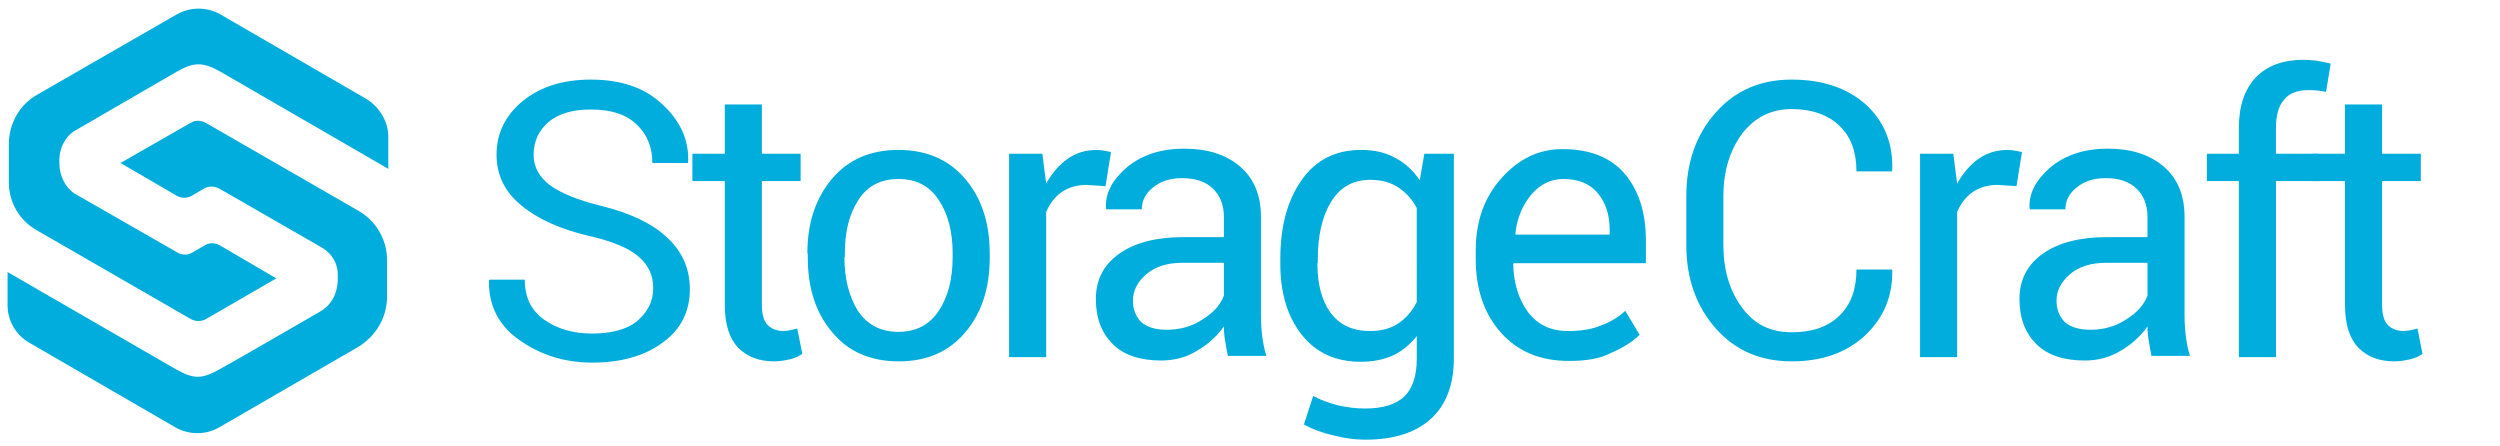 <svg xmlns="http://www.w3.org/2000/svg" version="1.1" x="0px" y="0px" viewBox="0 0 593.6 105.8" style="enable-background:new 0 0 593.6 105.8;" xml:space="preserve">
	<style type="text/css">
		.storagecraft-storage, .storagecraft-logo, .storagecraft-craft{fill:#00ADDC;}
		.storagecraft-trademark-symbol{display:none;}
	</style>

	<g class="storagecraft-logo">
		<path d="M87,23.5L52.3,3.4c-3.2-1.8-7.1-1.8-10.3,0L8.8,22.5c-4.2,2.4-6.7,6.9-6.7,11.7v9.1c0,4.7,2.5,9,6.5,11.3  l36.6,21.1c1.2,0.7,2.6,0.7,3.8,0l16.6-9.6l-13.5-7.9c-1.1-0.6-2.4-0.6-3.4,0L45.6,60c-1,0.6-2.3,0.6-3.4,0L17.6,45.9  c-2.4-1.7-3.5-4.6-3.5-7v-1.2c0-2.4,1.4-5.2,3.4-6.5c0,0,22.3-12.9,24.5-14.2c4-2.3,6.2-2.3,10.3,0c2.3,1.3,39.9,23.1,39.9,23.1  v-7.9C92.1,28.8,90.1,25.4,87,23.5"></path>
		<path d="M28.6,38.7L42,46.5c1.1,0.6,2.4,0.6,3.5,0l2.9-1.7c1.1-0.7,2.5-0.6,3.7,0l24,13.8c3.1,1.7,4.2,4.5,4.1,6.8v1.1  c-0.1,3-1.3,5.9-4.4,7.6c0,0-21.4,12.4-23.7,13.6c-4.3,2.4-6.1,2.3-10.3,0c-2.1-1.2-40-23.1-40-23.1v7.9c0,3.7,2,7.1,5.2,8.9  l34.7,20.1c3.2,1.8,7.1,1.8,10.3,0l33-19.1c4.2-2.5,6.9-7,6.9-11.9v-8.8c0-4.8-2.6-9.2-6.7-11.6L48.9,29.2c-1.2-0.7-2.6-0.7-3.7,0  L28.6,38.7z"></path>
	</g>

	<g class="storagecraft-storage">
		<path d="M155.1,68.4c0-3-1.1-5.4-3.4-7.4c-2.2-2-6.2-3.7-11.9-5c-6.9-1.6-12.3-4.1-16.1-7.3c-3.9-3.2-5.8-7.2-5.8-12  c0-5.1,2.1-9.3,6.2-12.7c4.2-3.4,9.5-5.1,16.2-5.1c7.1,0,12.8,1.9,17,5.9c4.2,3.9,6.3,8.4,6.1,13.6l-0.1,0.3h-8.4  c0-3.8-1.3-6.9-3.8-9.2c-2.5-2.4-6.1-3.5-10.8-3.5c-4.4,0-7.7,1-10.1,3c-2.3,2-3.5,4.6-3.5,7.8c0,2.8,1.3,5.2,3.8,7.1  c2.5,1.9,6.6,3.6,12.3,5c6.9,1.7,12.1,4.2,15.6,7.5c3.6,3.3,5.4,7.4,5.4,12.3c0,5.2-2.1,9.5-6.4,12.6c-4.3,3.2-9.9,4.8-16.8,4.8  c-6.5,0-12.2-1.8-17.2-5.3c-5-3.5-7.4-8.2-7.3-14.1l0.1-0.3h8.4c0,4.2,1.5,7.3,4.6,9.5c3.1,2.2,6.9,3.3,11.4,3.3  c4.4,0,8-0.9,10.5-2.8C153.8,74.1,155.1,71.6,155.1,68.4"></path>
		<path d="M180.9,24.8v11.7h9.2V43h-9.2v29.4c0,2.3,0.5,3.9,1.4,4.8s2.2,1.4,3.7,1.4c0.5,0,1.1-0.1,1.7-0.2  s1.2-0.3,1.6-0.4l1.2,6c-0.7,0.5-1.6,1-2.9,1.3s-2.5,0.5-3.8,0.5c-3.6,0-6.4-1.1-8.5-3.2c-2.1-2.2-3.2-5.5-3.2-10.2V43h-7.7v-6.5  h7.7V24.8L180.9,24.8L180.9,24.8z"></path>
		<path d="M200.5,61.1c0,5.1,1.1,9.3,3.2,12.7c2.2,3.3,5.4,5,9.6,5s7.4-1.7,9.6-5s3.3-7.6,3.3-12.7v-1  c0-5.1-1.1-9.3-3.3-12.6c-2.2-3.4-5.4-5-9.6-5s-7.4,1.7-9.5,5c-2.2,3.4-3.2,7.6-3.2,12.6v1H200.5z M191.7,60.2  c0-7.2,1.9-13,5.8-17.7c3.9-4.6,9.1-6.9,15.8-6.9c6.7,0,12,2.3,15.9,6.9S235,53,235,60.2v1c0,7.2-1.9,13.1-5.8,17.7  s-9.1,6.9-15.8,6.9c-6.7,0-12-2.3-15.8-6.9c-3.9-4.6-5.8-10.5-5.8-17.7v-1H191.7z"></path>
		<path d="M262.5,44.2l-4.5-0.3c-2.3,0-4.3,0.6-5.9,1.7s-2.8,2.7-3.7,4.7v34.5h-8.8V36.5h7.9l0.9,7.1  c1.4-2.5,3.1-4.5,5.1-5.9s4.3-2.1,6.9-2.1c0.7,0,1.3,0.1,1.9,0.2s1.1,0.2,1.5,0.3L262.5,44.2z"></path>
		<path d="M277,78.3c3.2,0,6.1-0.8,8.6-2.5c2.6-1.6,4.2-3.5,5-5.6v-7.8h-9.9c-3.5,0-6.4,0.9-8.5,2.7  c-2.1,1.8-3.2,3.9-3.2,6.3c0,2.1,0.7,3.8,2,5.1C272.4,77.7,274.4,78.3,277,78.3 M291.6,84.8c-0.3-1.5-0.5-2.7-0.7-3.9  c-0.2-1.1-0.3-2.2-0.3-3.4c-1.6,2.3-3.8,4.3-6.4,5.8c-2.6,1.6-5.5,2.3-8.5,2.3c-5,0-8.9-1.3-11.5-3.9s-4-6.1-4-10.7  s1.9-8.2,5.6-10.8c3.7-2.6,8.8-3.9,15.2-3.9h9.6v-4.8c0-2.8-0.9-5.1-2.6-6.7c-1.7-1.7-4.2-2.5-7.3-2.5c-2.8,0-5.1,0.7-6.9,2.2  c-1.8,1.4-2.7,3.2-2.7,5.2h-8.4l-0.1-0.3c-0.2-3.5,1.5-6.7,5-9.7c3.5-2.9,8-4.4,13.6-4.4c5.5,0,9.9,1.4,13.2,4.2c3.3,2.8,5,6.8,5,12  v23.3c0,1.7,0.1,3.4,0.3,5c0.2,1.6,0.5,3.2,1,4.7h-9.1V84.8z"></path>
		<path d="M312.8,62.5c0,4.9,1,8.8,3.1,11.7c2.1,2.9,5.2,4.4,9.4,4.4c2.7,0,4.9-0.6,6.7-1.8c1.8-1.2,3.3-2.9,4.4-5.1V49.4  c-1.1-2.1-2.6-3.7-4.4-4.9c-1.8-1.2-4-1.8-6.6-1.8c-4.2,0-7.3,1.8-9.4,5.3s-3.1,8-3.1,13.5v1H312.8z M304,61.5  c0-7.8,1.7-14,5.1-18.8s8.1-7.1,14.1-7.1c3.1,0,5.8,0.6,8.1,1.9c2.3,1.2,4.3,3,5.8,5.3l1.1-6.3h7v48.6c0,6.2-1.8,11-5.4,14.3  s-8.8,5-15.6,5c-2.3,0-4.8-0.3-7.5-1c-2.7-0.6-5.1-1.5-7.1-2.6l2.2-6.8c1.6,0.9,3.5,1.6,5.7,2.2c2.2,0.5,4.4,0.8,6.6,0.8  c4.3,0,7.4-1,9.4-2.9c1.9-1.9,2.9-4.9,2.9-8.9v-5.4c-1.6,2-3.5,3.6-5.7,4.6s-4.7,1.5-7.6,1.5c-5.9,0-10.6-2.1-14-6.4  s-5.1-9.9-5.1-16.8V61.5z"></path>
		<path d="M371.2,42.5c-2.9,0-5.5,1.2-7.6,3.7s-3.4,5.6-3.8,9.3l0.1,0.2h22.3v-1.2c0-3.4-0.9-6.3-2.8-8.6  C377.5,43.6,374.8,42.5,371.2,42.5 M372.5,85.7c-6.7,0-12.1-2.2-16.1-6.7s-6-10.3-6-17.5v-2c0-6.9,2-12.6,6.1-17.2s8.9-6.9,14.5-6.9  c6.5,0,11.5,2,14.8,5.9s5,9.2,5,15.7v5.5h-31.4l-0.1,0.2c0.1,4.6,1.3,8.4,3.5,11.4c2.3,3,5.4,4.5,9.5,4.5c3,0,5.6-0.4,7.8-1.3  c2.2-0.8,4.2-2,5.8-3.5l3.4,5.7c-1.7,1.7-4,3.1-6.8,4.3C379.9,85.2,376.5,85.7,372.5,85.7"></path>
	</g>
	
	<g class="storagecraft-craft">
		<path d="M449.2,63.9l0.1,0.3c0.1,6.1-2,11.2-6.4,15.4c-4.4,4.1-10.2,6.2-17.5,6.2c-7.4,0-13.4-2.6-18-7.8  c-4.6-5.2-7-11.8-7-19.8V46.6c0-8,2.3-14.6,7-19.9c4.6-5.2,10.6-7.8,18-7.8s13.2,2,17.6,5.9c4.3,3.9,6.5,9.1,6.3,15.6l-0.1,0.3h-8.4  c0-4.6-1.3-8.2-4-10.8c-2.7-2.6-6.5-4-11.4-4s-8.8,2-11.8,5.9c-2.9,4-4.4,8.9-4.4,14.7v11.7c0,5.9,1.5,10.9,4.4,14.8  c2.9,4,6.8,5.9,11.8,5.9c4.9,0,8.7-1.3,11.4-4c2.7-2.6,4-6.3,4-10.9h8.4V63.9z"></path>
		<path d="M478.8,44.2l-4.5-0.3c-2.3,0-4.3,0.6-5.9,1.7c-1.6,1.1-2.8,2.7-3.7,4.7v34.5h-8.8V36.5h7.9l0.9,7.1  c1.4-2.5,3.1-4.5,5.1-5.9s4.3-2.1,6.9-2.1c0.7,0,1.3,0.1,1.9,0.2c0.6,0.1,1.1,0.2,1.5,0.3L478.8,44.2z"></path>
		<path d="M496.3,78.3c3.2,0,6.1-0.8,8.6-2.5c2.6-1.6,4.2-3.5,5-5.6v-7.8H500c-3.5,0-6.4,0.9-8.5,2.7  c-2.1,1.8-3.2,3.9-3.2,6.3c0,2.1,0.7,3.8,2,5.1C491.7,77.7,493.7,78.3,496.3,78.3 M510.9,84.8c-0.3-1.5-0.5-2.7-0.7-3.9  c-0.2-1.1-0.3-2.2-0.3-3.4c-1.6,2.3-3.8,4.3-6.4,5.8c-2.6,1.6-5.5,2.3-8.5,2.3c-5,0-8.9-1.3-11.5-3.9s-4-6.1-4-10.7  s1.9-8.2,5.6-10.8c3.7-2.6,8.8-3.9,15.2-3.9h9.6v-4.8c0-2.8-0.9-5.1-2.6-6.7c-1.7-1.7-4.2-2.5-7.3-2.5c-2.8,0-5.1,0.7-6.9,2.2  c-1.8,1.4-2.7,3.2-2.7,5.2H482l-0.1-0.3c-0.2-3.5,1.5-6.7,5-9.7c3.5-2.9,8-4.4,13.6-4.4c5.5,0,9.9,1.4,13.2,4.2c3.3,2.8,5,6.8,5,12  v23.3c0,1.7,0.1,3.4,0.3,5s0.5,3.2,1,4.7h-9.1V84.8z"></path>
		<path d="M531.6,84.8V43H524v-6.5h7.6v-6.1c0-5.2,1.3-9.1,4-12c2.7-2.8,6.5-4.2,11.3-4.2c1,0,2,0.1,3.1,0.2  c1,0.2,2.2,0.4,3.4,0.7l-1.1,6.7c-0.5-0.1-1.2-0.2-1.9-0.3c-0.8-0.1-1.6-0.1-2.4-0.1c-2.6,0-4.5,0.8-5.7,2.3  c-1.3,1.5-1.9,3.8-1.9,6.7v6.1h10.1V43h-10.1v41.8L531.6,84.8L531.6,84.8z"></path>
		<path d="M565.6,24.8v11.7h9.2V43h-9.2v29.4c0,2.3,0.5,3.9,1.4,4.8s2.2,1.4,3.7,1.4c0.5,0,1.1-0.1,1.7-0.2  c0.6-0.1,1.2-0.3,1.6-0.4l1.2,6c-0.7,0.5-1.6,1-2.9,1.3c-1.3,0.3-2.5,0.5-3.8,0.5c-3.6,0-6.4-1.1-8.5-3.2c-2.1-2.2-3.2-5.5-3.2-10.2  V43h-7.7v-6.5h7.7V24.8L565.6,24.8L565.6,24.8z"></path>
	</g>

	<g class="storagecraft-trademark-symbol">
		<path d="M585.8,80.7h0.9c0.7,0,1.4,0,1.4-0.9c0-0.7-0.6-0.8-1.2-0.8h-1.1L585.8,80.7L585.8,80.7z M584.9,78.3h2.1  c1.3,0,1.9,0.5,1.9,1.5s-0.6,1.4-1.4,1.5l1.5,2.4h-0.9l-1.5-2.3h-0.9v2.3h-0.8L584.9,78.3L584.9,78.3z M586.7,84.9  c2.1,0,3.8-1.7,3.8-4c0-2.2-1.7-3.9-3.8-3.9c-2.2,0-3.8,1.7-3.8,3.9C582.9,83.2,584.6,84.9,586.7,84.9 M586.7,76.4  c2.5,0,4.6,2,4.6,4.6s-2.1,4.6-4.6,4.6s-4.6-2-4.6-4.6C582.1,78.4,584.2,76.4,586.7,76.4"></path>
	</g>
</svg>